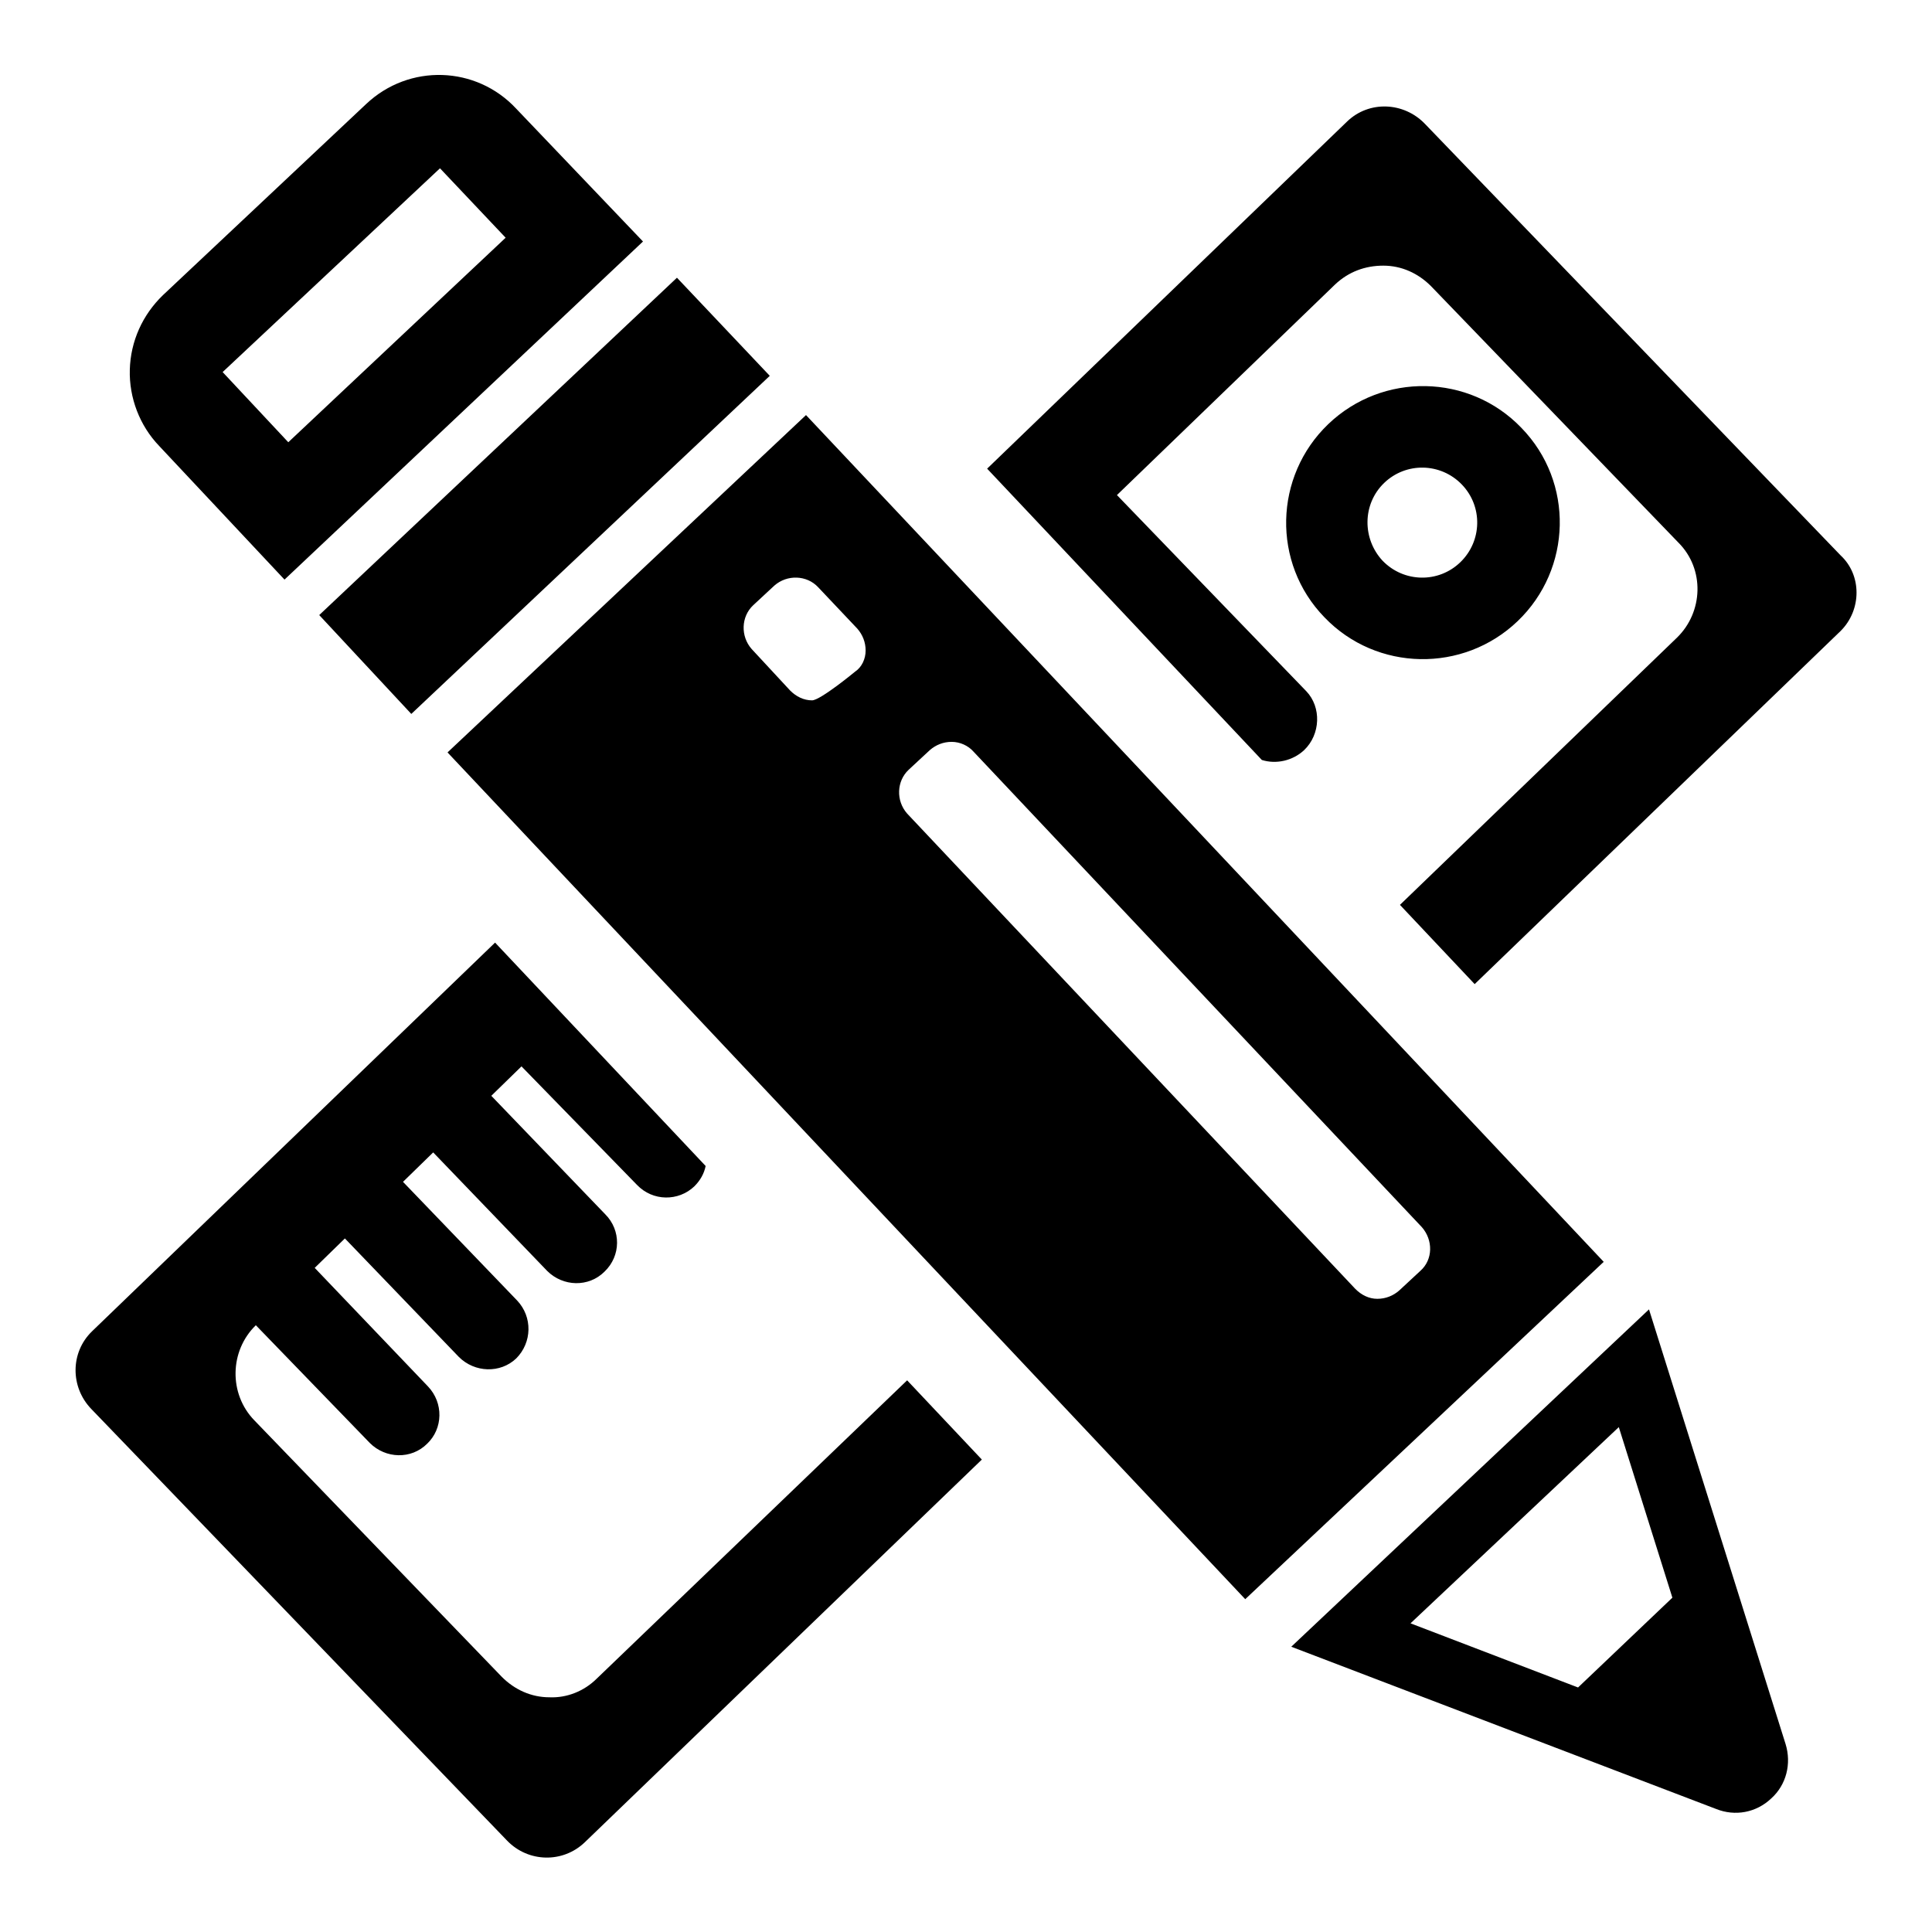 <?xml version="1.0" encoding="utf-8"?>
<!-- Svg Vector Icons : http://www.onlinewebfonts.com/icon -->
<!DOCTYPE svg PUBLIC "-//W3C//DTD SVG 1.1//EN" "http://www.w3.org/Graphics/SVG/1.1/DTD/svg11.dtd">
<svg version="1.1" xmlns="http://www.w3.org/2000/svg" xmlns:xlink="http://www.w3.org/1999/xlink" x="0px" y="0px" viewBox="0 0 256 256" enable-background="new 0 0 256 256" xml:space="preserve">
<g><g><g><path fill="#000000" d="M243.9,83.6l-48.5,46.8l-9.9-10.5l36.7-35.4c3.5-3.4,3.7-9.1,0.2-12.6l-32.8-34c-1.7-1.7-3.9-2.7-6.3-2.7c-2.4,0-4.6,0.8-6.4,2.5l-28.9,27.9l25.1,26c2,2.1,1.9,5.7-0.3,7.8c-1.5,1.4-3.7,1.9-5.6,1.3l-36.4-38.6l47.7-46c2.9-2.8,7.5-2.6,10.3,0.3l55.1,57.2C246.7,76.2,246.7,80.8,243.9,83.6z M79.1,222.4c-1.7,1.7-4,2.6-6.3,2.5c-2.4,0-4.6-1-6.3-2.7l-32.8-34c-3.4-3.5-3.3-9.2,0.2-12.6L49,191.2c2.1,2.1,5.5,2.2,7.6,0.1c2.1-2,2.2-5.4,0.1-7.6L41.7,168l4-3.9l15.1,15.7c2.1,2.1,5.5,2.2,7.6,0.2c2.1-2.1,2.2-5.5,0.1-7.7l-15.1-15.7l4-3.9l15.1,15.7c2.1,2.1,5.5,2.2,7.6,0.1c2.2-2.1,2.2-5.5,0.1-7.6l-15.1-15.7l4-3.9L84.4,157c2.1,2.2,5.5,2.2,7.6,0.2c0.8-0.8,1.3-1.7,1.5-2.7l-27.9-29.6l-53.4,51.5c-2.9,2.8-2.9,7.4-0.1,10.3l55.1,57.2c2.8,2.9,7.4,3,10.3,0.2l52.6-50.7l-9.9-10.5L79.1,222.4z M175.5,81.8c-7-7.2-6.7-18.7,0.5-25.6c7.2-6.9,18.7-6.7,25.6,0.5c7,7.2,6.7,18.7-0.5,25.6C193.9,89.2,182.4,89,175.5,81.8z M183.2,74.3c2.8,2.9,7.4,3,10.3,0.2c2.9-2.8,3-7.4,0.2-10.3c-2.8-2.9-7.4-3-10.3-0.2C180.5,66.8,180.5,71.4,183.2,74.3z M212.5,167.2l-47.5,44.7L59.3,99.7l47.5-44.7L212.5,167.2z M114.7,86.2c0-1.1-0.4-2.1-1.1-2.9l-5.2-5.5c-1.5-1.6-4.1-1.7-5.8-0.2l-2.8,2.6c-1.6,1.5-1.7,4.1-0.2,5.8l5.1,5.5c0.8,0.8,1.8,1.3,2.9,1.3c1.1,0,5.7-3.8,5.7-3.8C114.2,88.4,114.7,87.3,114.7,86.2z M188.2,168.4c1.7-1.5,1.7-4.1,0.2-5.8l-59.4-63c-0.7-0.8-1.8-1.3-2.9-1.3c-1.1,0-2.1,0.4-2.9,1.1l-2.8,2.6c-1.6,1.5-1.7,4.1-0.2,5.8l59.4,63c0.8,0.8,1.8,1.3,2.9,1.3c1.1,0,2.1-0.4,2.9-1.1L188.2,168.4z M54.5,94.6L102,49.8l-12.3-13L42.3,81.5L54.5,94.6z M21.1,59.1c-2.6-2.7-4-6.4-3.9-10.1c0.1-3.8,1.7-7.3,4.4-9.9l26.9-25.3c5.7-5.4,14.6-5.1,19.9,0.6L85.2,32L37.7,76.8L21.1,59.1z M29.5,49.3l8.7,9.3L67,31.5l-8.7-9.2L29.5,49.3z M236.6,231.1c0.8,2.6,0.1,5.4-1.9,7.2c-2,1.9-4.8,2.4-7.3,1.4l-56.3-21.5l47.4-44.7L236.6,231.1z M221.6,211.7l-7.1-22.6l-27.6,26l22.2,8.5L221.6,211.7z"/></g><g></g><g></g><g></g><g></g><g></g><g></g><g></g><g></g><g></g><g></g><g></g><g></g><g></g><g></g><g></g></g></g>
</svg>